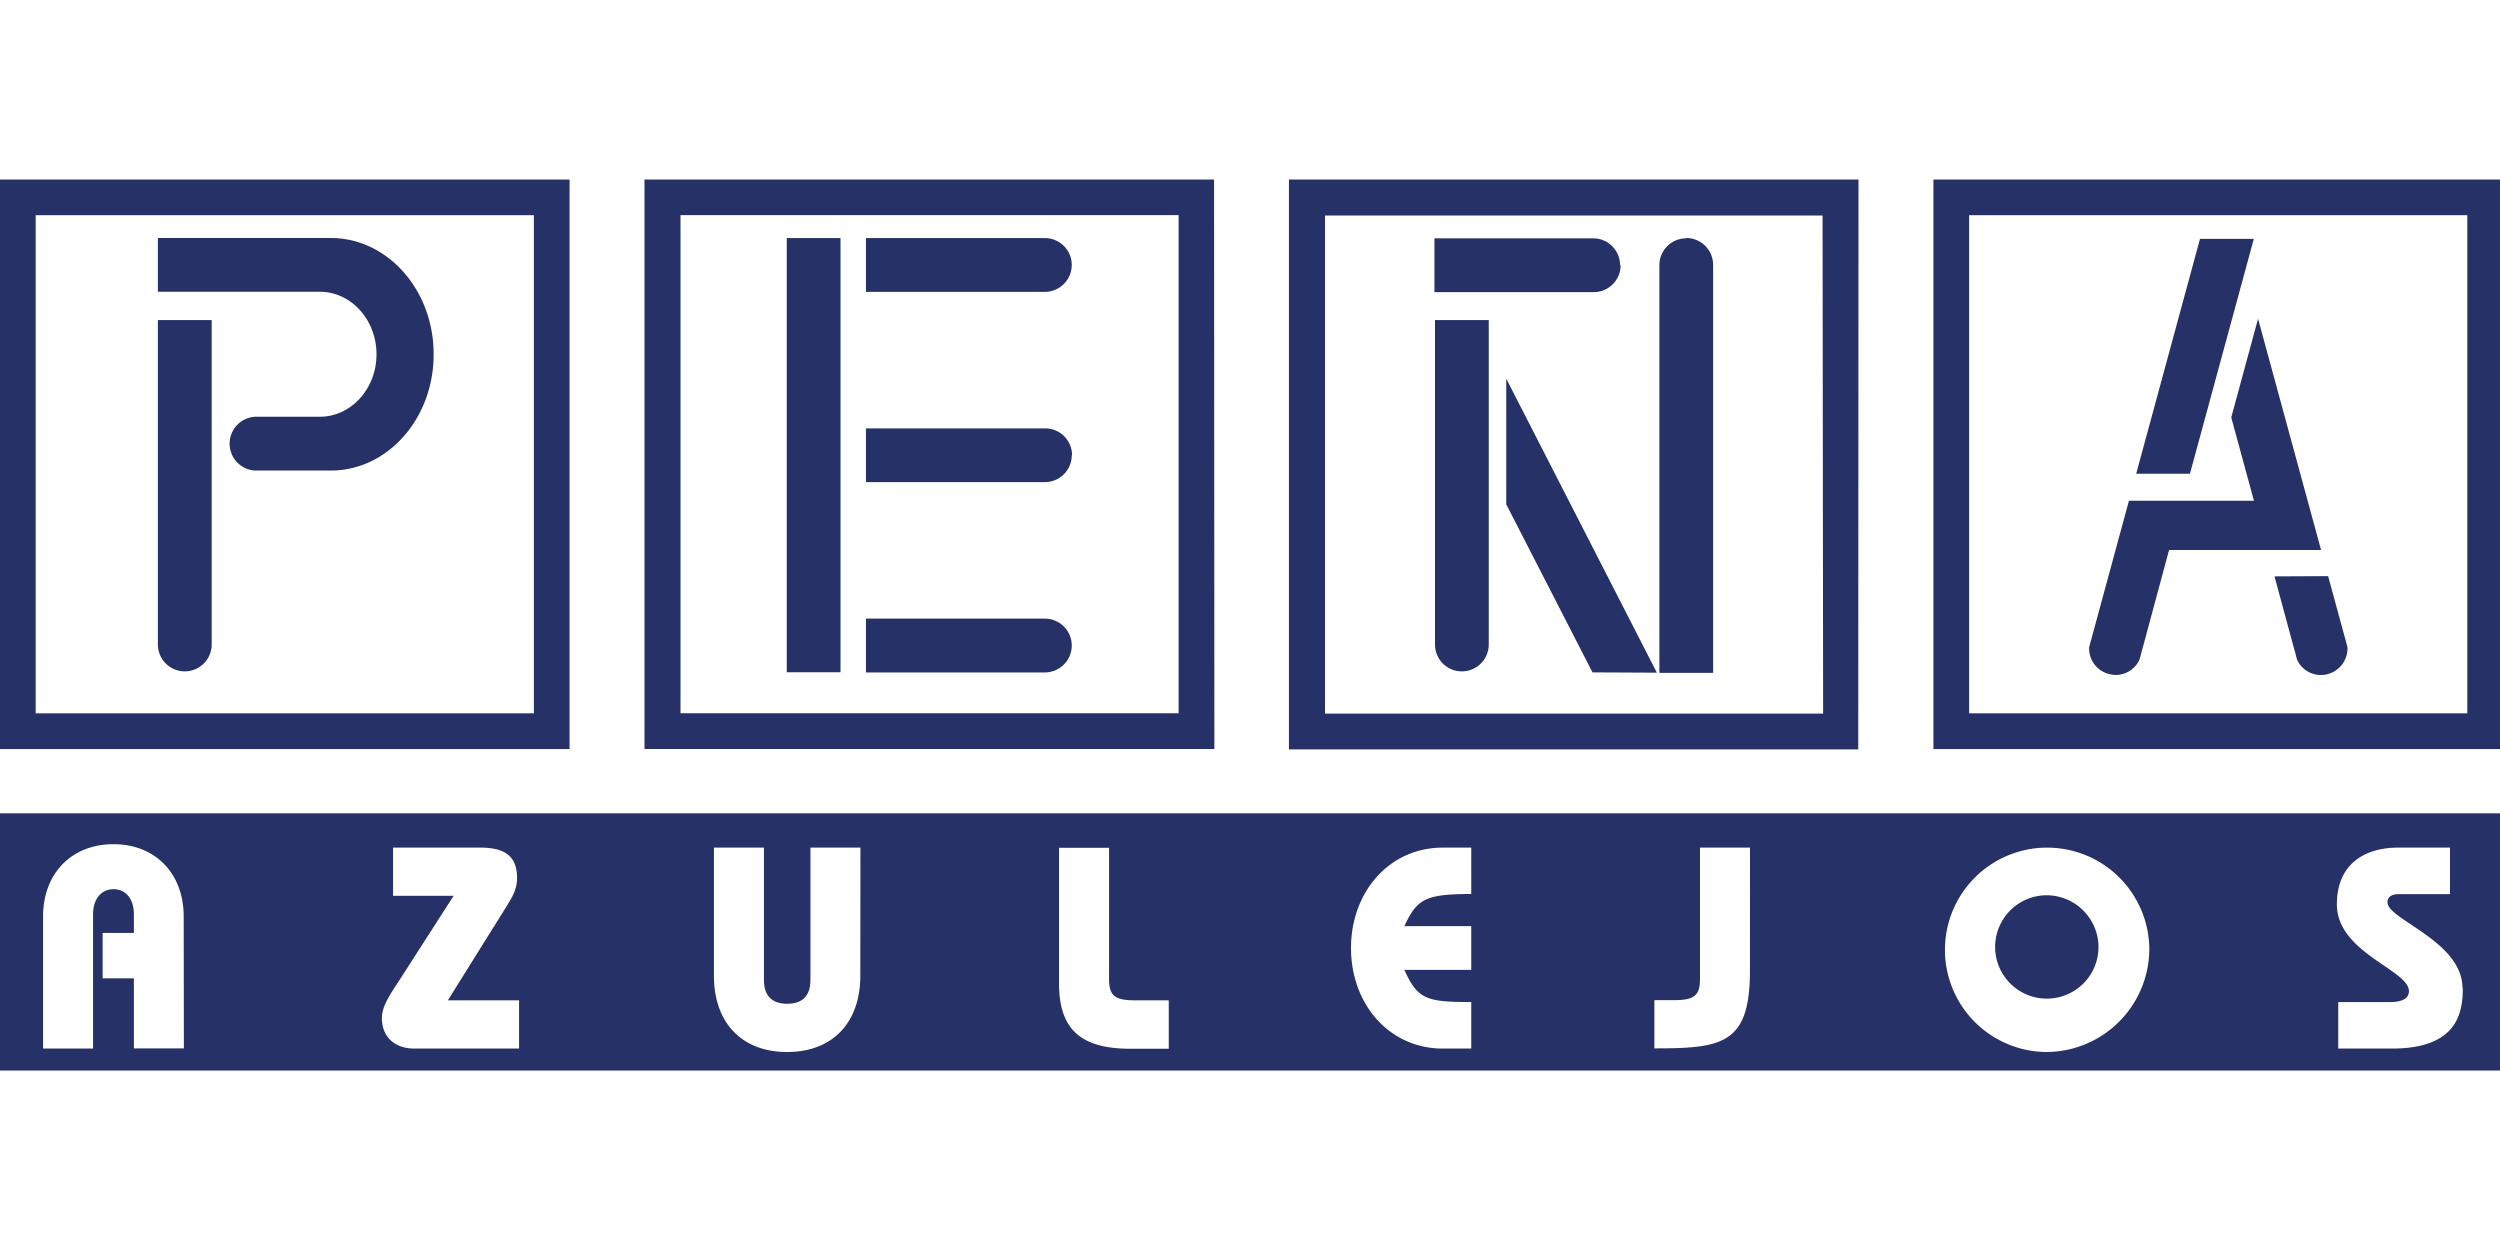 <svg xmlns="http://www.w3.org/2000/svg" viewBox="0 0 400 200"><defs><style>.a{fill:#263168;}</style></defs><title>Peña</title><path class="a" d="M394.77,34.43H315.06v79.7h79.71Zm5.71,85.42H309.35V28.72h91.13ZM361.29,51,357,66.79l3.63,13.33h-20l-6.37,23.44h0s0,.1,0,.25a4.22,4.22,0,0,0,3.49,4.1,3.87,3.87,0,0,0,.77.08h0a4.17,4.17,0,0,0,3.81-2.48l.31-1.14c0-.19.1-.38.21-.78L347.05,88h24.32Zm2.63,41.22L367,103.6c.11.4.19.59.22.78l.3,1.14a4.17,4.17,0,0,0,3.81,2.48,4.26,4.26,0,0,0,4.27-4.18c0-.15-.05-.23,0-.26l-3.1-11.38Zm-3.31-54H352L341.79,75.8h8.6Zm-69-3.74H212v79.7h79.7Zm5.71,85.42H206.23V28.72h91.13Zm-32.22-12.27L241,60.59v20.1l13.8,26.89Zm-5.89-65.19a4.3,4.3,0,0,0-4.3-4.31h-25.4v8.61H255a4.3,4.3,0,0,0,4.3-4.3m10.5-4.31a4.3,4.3,0,0,0-4.3,4.3v65.23h8.6V42.38a4.3,4.3,0,0,0-4.3-4.3m-35.9,69.34a4.3,4.3,0,0,0,4.3-4.3V51.21h-8.6v51.91a4.3,4.3,0,0,0,4.3,4.3m-45.32-73h-79.7v79.7h79.7Zm5.72,85.42H103.12V28.72h91.13Zm-22.77-47a4.3,4.3,0,0,0-4.3-4.3H138.55v8.6h28.63a4.3,4.3,0,0,0,4.3-4.3m0,30.45a4.31,4.31,0,0,0-4.3-4.31H138.55v8.61h28.63a4.31,4.31,0,0,0,4.3-4.3m0-60.89a4.31,4.31,0,0,0-4.3-4.31H138.55v8.61h28.63a4.31,4.31,0,0,0,4.3-4.3m-37-4.31h-8.6v69.47h8.6ZM85.42,34.43H5.71v79.7H85.42Zm5.71,85.42H0V28.72H91.13ZM69.38,56.65c0-10.26-7.37-18.57-16.47-18.57H25.26v8.6h25.9c5,0,9.08,4.47,9.08,10s-4.07,10-9.08,10H40.84a4.31,4.31,0,0,0,0,8.61H52.92c9.09,0,16.46-8.31,16.46-18.56M29.57,107.42a4.31,4.31,0,0,0,4.3-4.3V51.21H25.26v51.91a4.31,4.31,0,0,0,4.31,4.3M394,158.12c0-7.53-12-11-12-13.73,0-1,.82-1.33,1.83-1.33H392v-7.44h-8.36c-5,0-9.74,2.39-9.74,9.09,0,7.72,11.53,10.47,11.53,13.87,0,1.2-1.15,1.75-3,1.75h-8.31v7.44h8.59c10.28,0,11.34-5.51,11.34-9.65m-50.16-6.43a16.35,16.35,0,1,0-16.35,16.63,16.53,16.53,0,0,0,16.35-16.63M280,135.62h-8v21c0,2.62-.87,3.4-4.09,3.4h-3.21v7.72c10.84,0,15.29-.65,15.29-12.4Zm-44.6,0h-4.55c-8.63,0-14.69,7.16-14.69,16.07s6.06,16.08,14.69,16.08h4.55v-7.44c-7.21,0-8.59-.46-10.7-5.15h10.7v-7h-10.7c2-4.31,3.31-5.14,10.7-5.14ZM187,160.05h-5.46c-3.22,0-4.09-.78-4.09-3.4v-21h-8v21.77c0,7.44,3.67,10.38,11.43,10.38H187Zm-49.33-24.43h-8v21.17c0,2.34-1.1,3.81-3.72,3.81s-3.72-1.47-3.72-3.81V135.62h-8v20.53c0,7.34,4.32,12.17,11.71,12.17s11.71-4.83,11.71-12.17ZM83.05,160.05H71.66l9.18-14.7c1.06-1.7,1.89-3,1.89-4.86,0-3.13-1.52-4.87-5.84-4.87h-14v7.71h9.69l-8.41,13.09c-1.6,2.48-3.07,4.46-3.07,6.48,0,3,2.06,4.87,5.19,4.87H83.05ZM29.39,146.64c0-6.89-4.54-11.57-11.24-11.57S6.89,139.75,6.89,146.64v21.13h8v-21.5c0-2.38,1.29-4,3.27-4s3.26,1.57,3.26,4v3h-5v7.26h5v11.21h8ZM400,171.28H0V130.13H400Zm-64.24-19.59a8.27,8.27,0,1,1-8.27-8.45,8.33,8.33,0,0,1,8.27,8.45"/></svg>